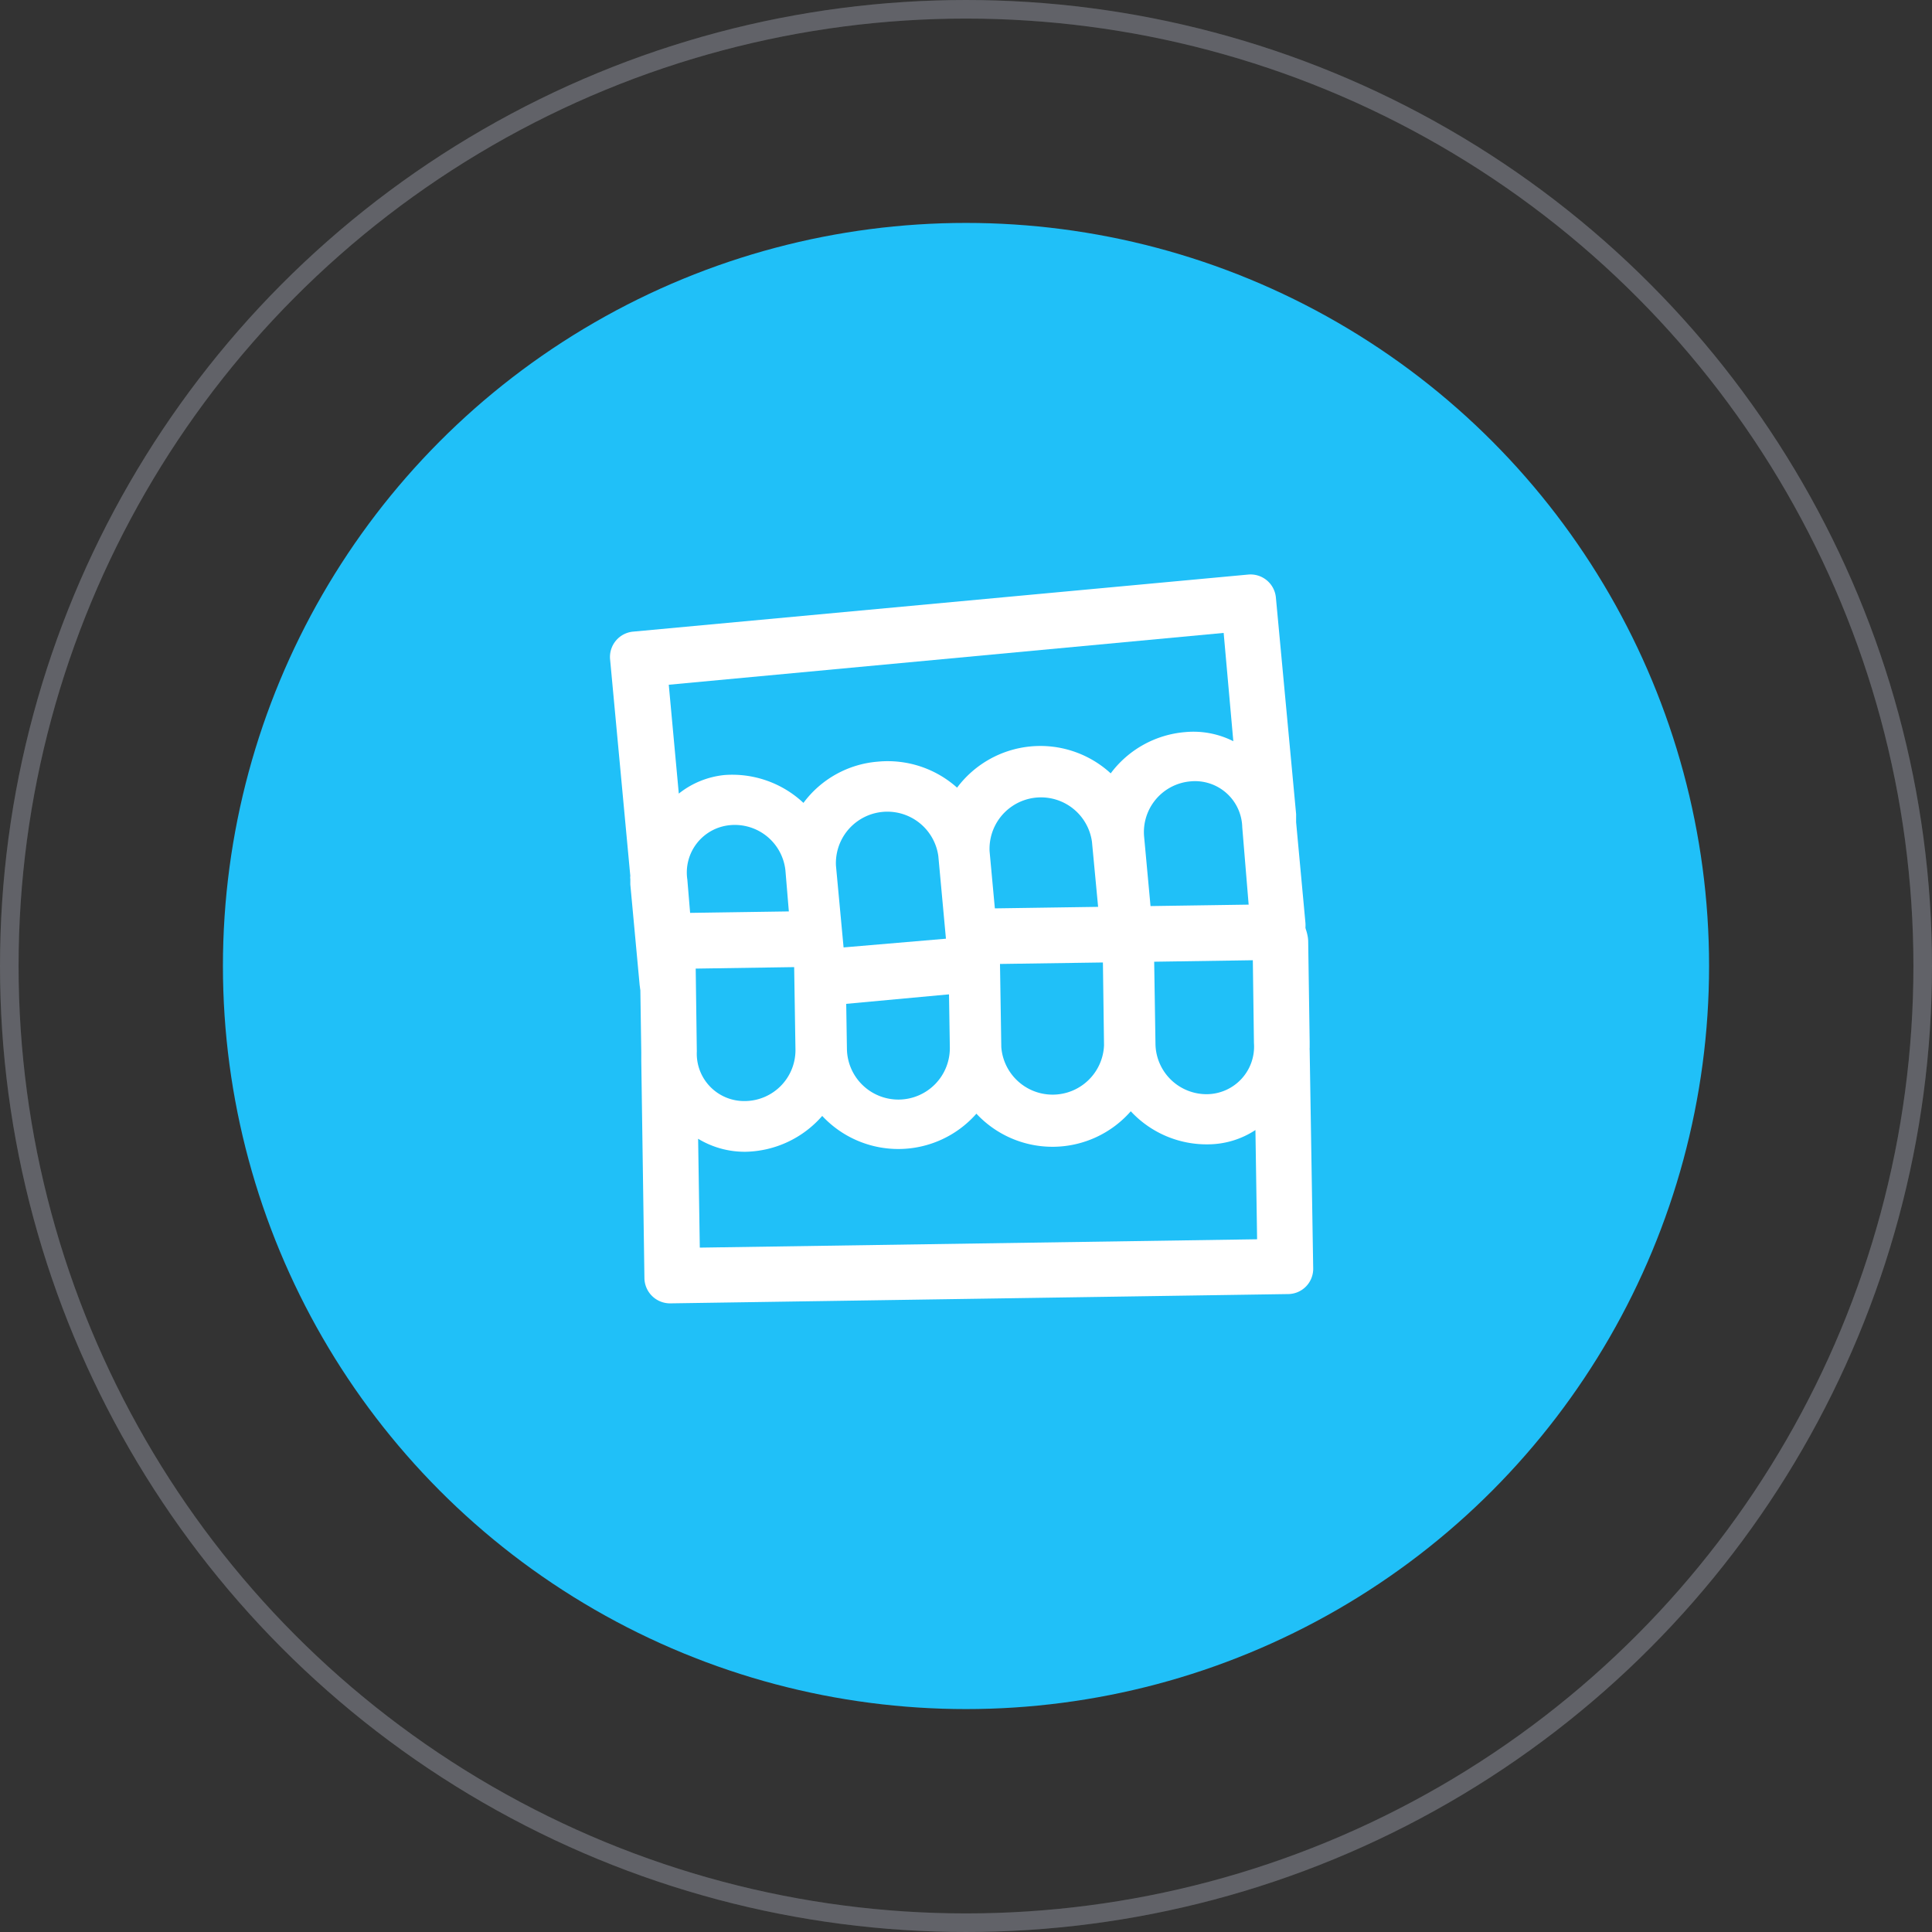 <svg id="Layer_1" data-name="Layer 1" xmlns="http://www.w3.org/2000/svg" viewBox="0 0 104 104"><rect x="0" y="0" width="104" height="104" fill="#333333" stroke="none"/><defs><style>.cls-1{fill:#20c0f8;}.cls-2{fill:none;stroke:#8d929c;opacity:0.3;isolation:isolate;}.cls-3{fill:#fff;}</style></defs><title>estetic_icon_1_5</title><circle class="cls-1" cx="52" cy="52" r="40"/><circle class="cls-2" cx="52" cy="52" r="51.5"/><circle class="cls-2" cx="52" cy="52" r="51.5"/><path class="cls-3" d="M68.68,32.15a1.37,1.37,0,0,0-1.5-1.22L34.09,34a1.37,1.37,0,0,0-1.25,1.48l1.09,11.68a.4.4,0,0,0,0,.15c0,.1,0,.2,0,.3l.5,5.39c.07.74.81,2,1.57,1.91l33.09-3.09c.76-.07,1.25-1.42,1.18-2.16l-.5-5.4c0-.1,0-.19,0-.29v-.15L68.68,32.15Z"/><path class="cls-1" d="M42.65,51.3l-5.28.49L37,47.35a2.56,2.56,0,0,1,2.28-2.93,2.74,2.74,0,0,1,3,2.44Z"/><path class="cls-1" d="M59.2,49.75l-5.52.52-.41-4.44a2.77,2.77,0,0,1,5.51-.52l.42,4.44Z"/><path class="cls-1" d="M67.24,49,62,49.5l-.41-4.44a2.74,2.74,0,0,1,2.51-3,2.54,2.54,0,0,1,2.77,2.46Z"/><path class="cls-1" d="M66.39,39.9a4.76,4.76,0,0,0-2.6-.49,5.57,5.57,0,0,0-4,2.22,5.6,5.6,0,0,0-8.27.77A5.6,5.6,0,0,0,47.25,41a5.53,5.53,0,0,0-4,2.22A5.6,5.6,0,0,0,39,41.72a4.69,4.69,0,0,0-2.46,1L36,36.86l29.87-2.79Z"/><path class="cls-3" d="M70.69,68.29a1.36,1.36,0,0,1-1.36,1.37l-33.23.5a1.38,1.38,0,0,1-1.41-1.33L34.52,57.1c0-.05,0-.1,0-.15s0-.2,0-.3l-.08-5.42c0-.75.59-2,1.36-2.07L69,48.67c.77,0,1.41,1.27,1.42,2l.08,5.42c0,.1,0,.2,0,.3a.77.77,0,0,0,0,.15Z"/><path class="cls-1" d="M42.75,52.06l-5.3.08.06,4.46a2.55,2.55,0,0,0,2.58,2.67,2.74,2.74,0,0,0,2.73-2.75Z"/><path class="cls-1" d="M51.06,51.94,45.52,52l.07,4.46a2.77,2.77,0,0,0,5.54-.08Z"/><path class="cls-1" d="M59.37,51.81l-5.54.08.07,4.47a2.77,2.77,0,0,0,5.53-.09l-.06-4.46Z"/><path class="cls-1" d="M67.44,51.69l-5.31.08.07,4.46A2.75,2.75,0,0,0,65,58.9a2.56,2.56,0,0,0,2.5-2.75Z"/><path class="cls-1" d="M67.58,60.83a4.68,4.68,0,0,1-2.53.77,5.57,5.57,0,0,1-4.18-1.78,5.6,5.6,0,0,1-8.31.13,5.6,5.6,0,0,1-8.3.12A5.61,5.61,0,0,1,40.13,62a4.84,4.84,0,0,1-2.55-.7l.09,5.86,30-.45Z"/><path class="cls-1" d="M50.92,50.53,45.41,51,45,46.6a2.77,2.77,0,0,1,5.51-.52Z"/><polygon class="cls-3" points="44.98 54.09 51.58 53.48 51.58 51.04 44.98 51.69 44.98 54.09"/></svg>
